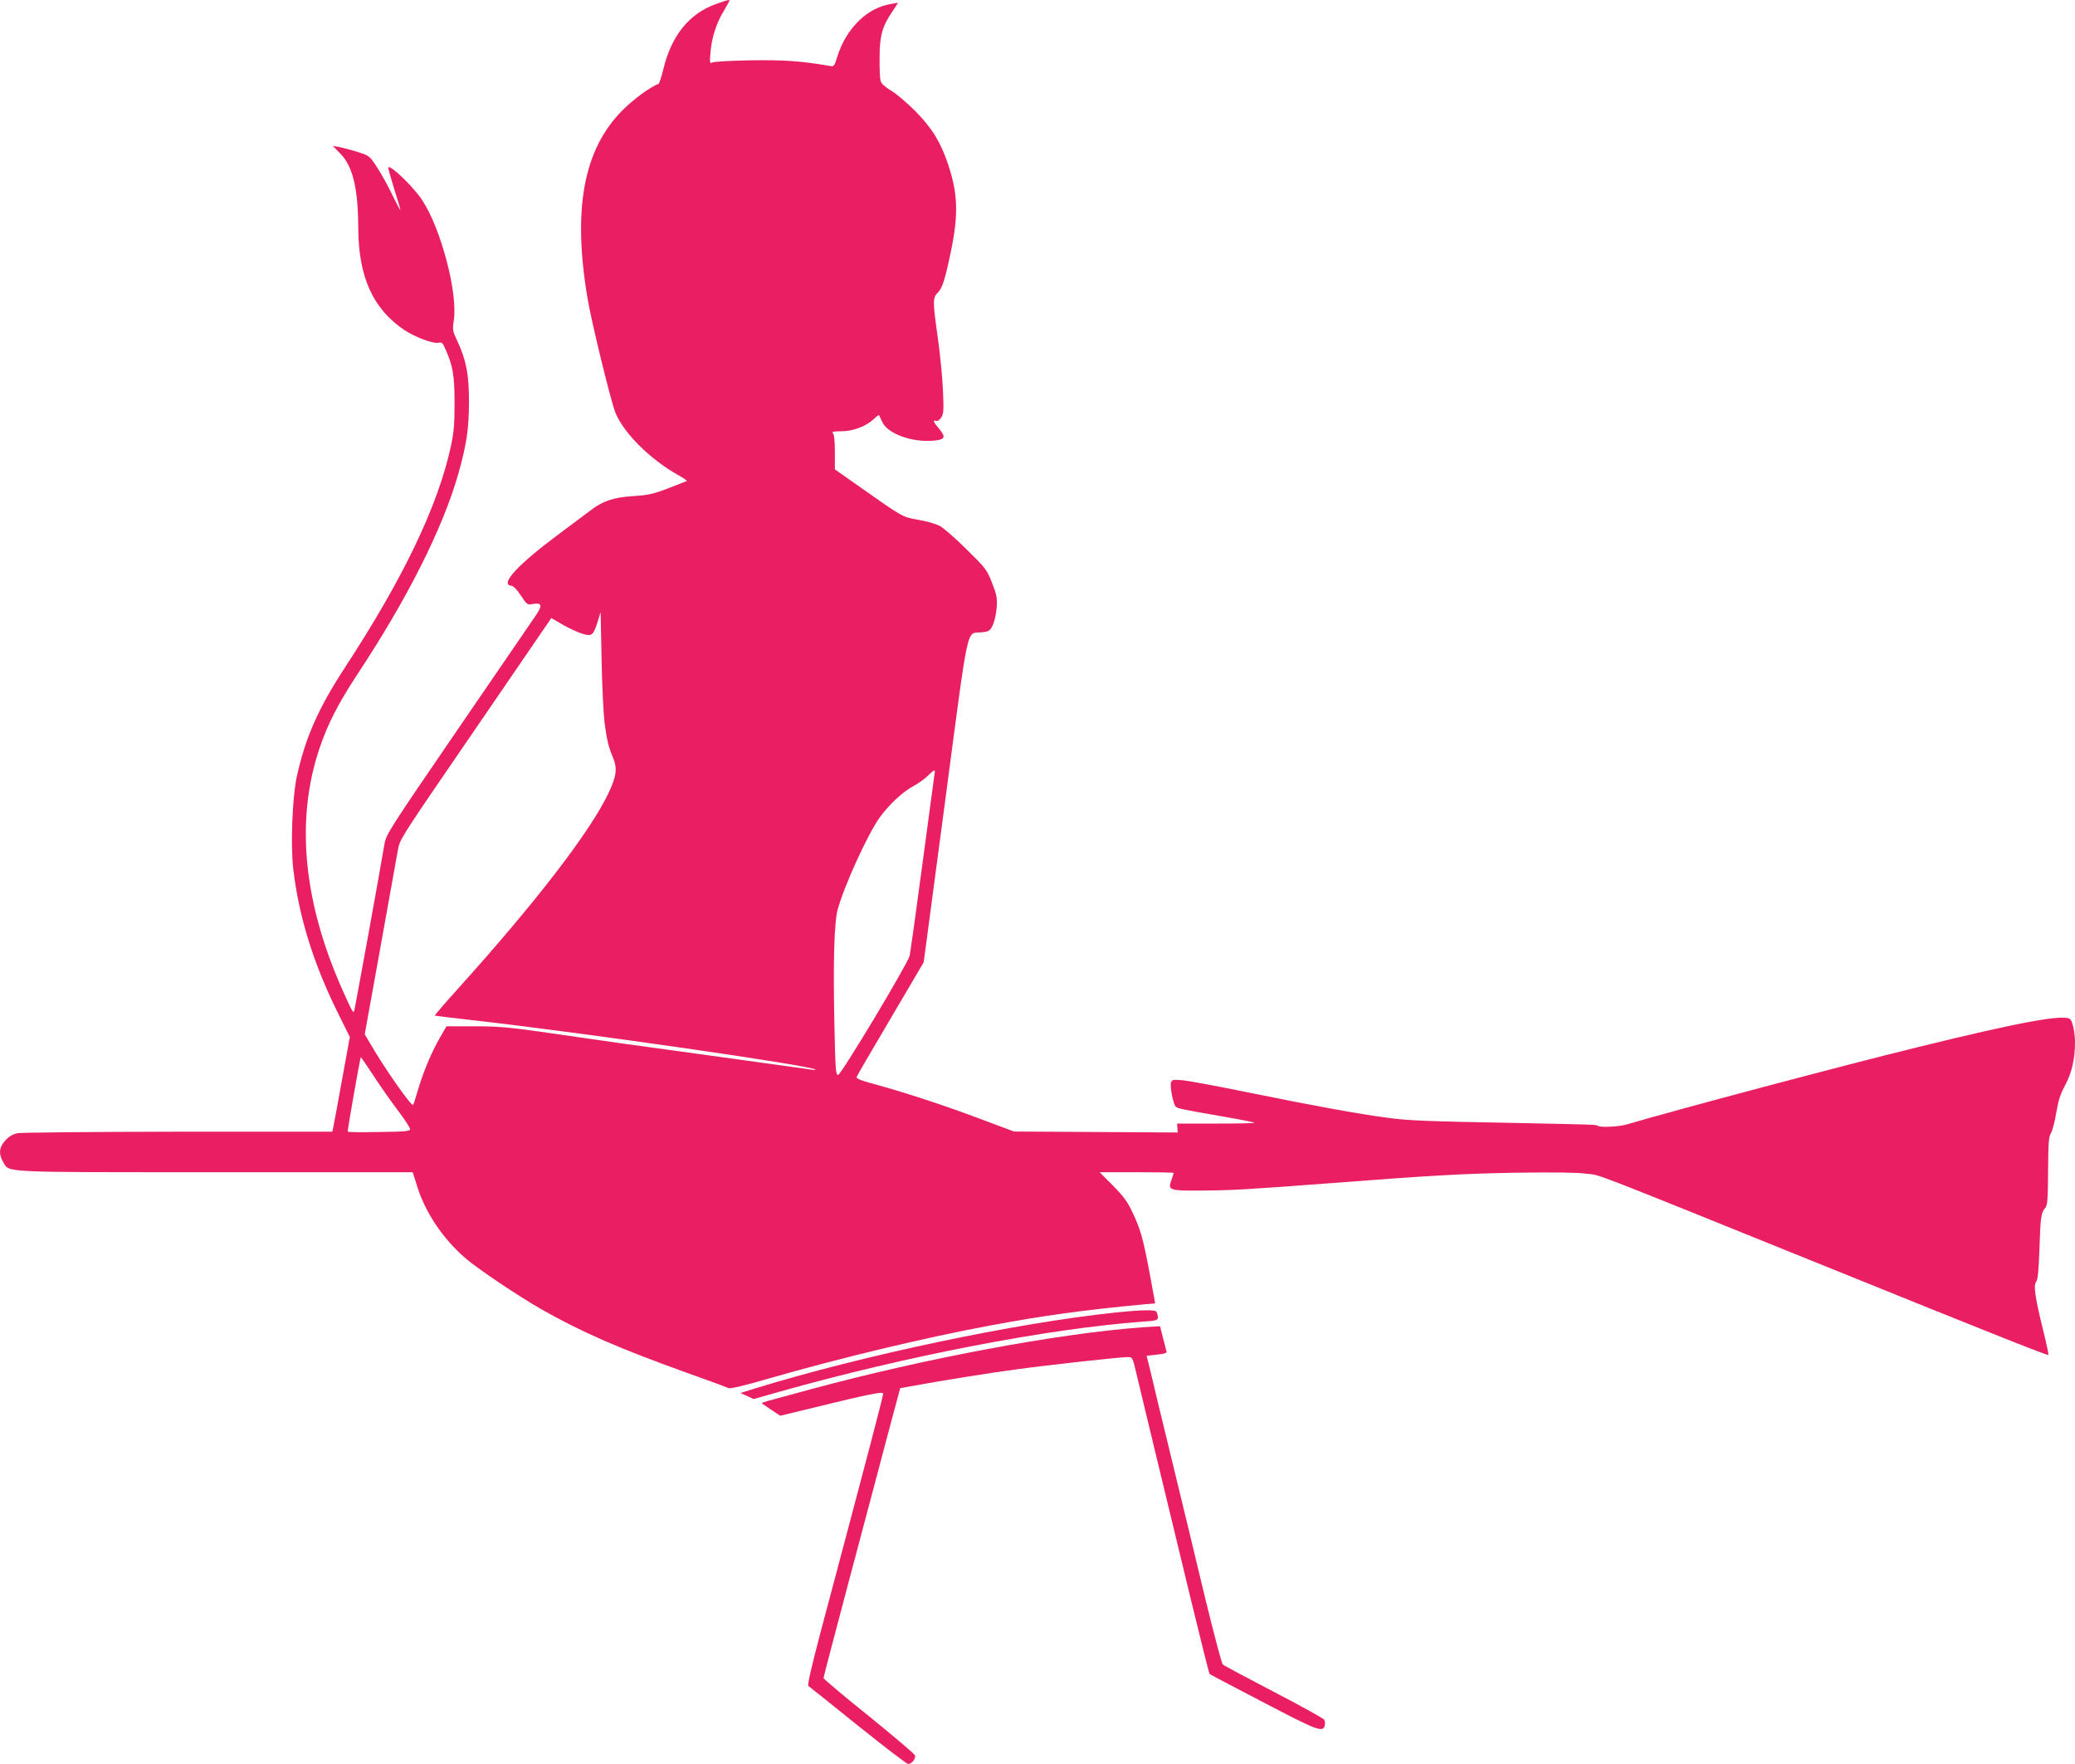 <?xml version="1.0" standalone="no"?>
<!DOCTYPE svg PUBLIC "-//W3C//DTD SVG 20010904//EN"
 "http://www.w3.org/TR/2001/REC-SVG-20010904/DTD/svg10.dtd">
<svg version="1.0" xmlns="http://www.w3.org/2000/svg"
 width="1280pt" height="1088pt" viewBox="0 0 1280 1088"
 preserveAspectRatio="xMidYMid meet">
<g transform="translate(0,1088) scale(0.1,-0.1)"
fill="#e91e63" stroke="none">
<path d="M4419 10856 c-168 -59 -278 -196 -328 -406 -12 -47 -24 -86 -29 -88
-47 -15 -153 -93 -222 -162 -241 -242 -309 -611 -215 -1164 25 -148 145 -639
172 -703 52 -126 215 -287 386 -383 32 -18 56 -34 54 -36 -2 -2 -53 -22 -113
-45 -94 -36 -124 -43 -220 -49 -120 -8 -186 -30 -261 -88 -21 -16 -108 -81
-194 -145 -251 -186 -365 -309 -298 -319 16 -2 37 -23 62 -61 36 -55 41 -59
70 -53 59 11 65 -6 25 -66 -20 -29 -236 -345 -481 -702 -423 -618 -445 -652
-455 -710 -33 -196 -185 -1032 -188 -1035 -7 -8 -15 7 -70 130 -243 544 -292
1049 -144 1491 50 149 115 277 232 455 309 467 527 900 623 1233 53 186 68
286 68 455 0 167 -17 254 -73 374 -28 59 -29 67 -21 123 27 166 -78 568 -195
744 -54 82 -194 217 -209 202 -2 -2 14 -60 35 -128 22 -69 40 -129 40 -135 0
-5 -22 35 -49 91 -26 55 -69 132 -95 172 -47 72 -48 72 -124 96 -42 13 -93 26
-113 30 l-36 6 47 -48 c77 -79 109 -216 110 -457 1 -302 90 -500 285 -631 65
-43 179 -86 210 -78 20 5 26 0 44 -42 45 -102 55 -161 55 -329 0 -128 -4 -181
-22 -265 -80 -370 -294 -817 -656 -1370 -164 -251 -245 -436 -296 -675 -27
-129 -38 -415 -21 -565 35 -298 127 -593 286 -909 l63 -127 -49 -269 c-27
-149 -51 -280 -54 -292 l-5 -23 -948 0 c-521 -1 -967 -5 -992 -9 -32 -7 -54
-19 -77 -45 -39 -42 -43 -84 -13 -134 40 -65 -34 -62 1308 -62 l1218 0 28 -89
c50 -160 159 -323 299 -443 76 -65 323 -231 466 -313 250 -142 482 -243 906
-395 127 -45 238 -86 247 -91 12 -6 86 11 245 57 443 128 970 254 1368 328
331 62 579 96 961 132 l60 5 -32 174 c-42 225 -58 282 -107 385 -32 69 -56
101 -122 168 l-82 82 228 0 c126 0 229 -2 229 -4 0 -2 -6 -22 -14 -44 -23 -64
-14 -67 193 -65 177 1 281 7 756 43 649 50 862 62 1180 67 221 3 371 2 429 -6
98 -12 -36 40 1501 -581 1063 -430 1346 -542 1351 -537 2 2 -13 76 -35 163
-49 198 -58 268 -40 290 10 12 15 70 20 208 6 193 10 217 37 248 12 14 15 57
16 225 1 175 4 212 17 233 9 14 24 70 33 125 13 76 25 116 55 171 41 76 61
164 61 266 -1 60 -14 126 -29 141 -34 34 -300 -14 -946 -173 -453 -111 -1470
-381 -1789 -475 -50 -15 -167 -20 -179 -9 -7 8 -34 8 -517 18 -540 10 -648 14
-775 31 -172 22 -458 74 -855 155 -190 39 -375 73 -412 77 -59 5 -68 4 -74
-12 -9 -23 13 -136 29 -151 12 -11 30 -15 311 -64 93 -16 171 -32 174 -35 3
-3 -103 -5 -236 -5 l-241 0 2 -27 2 -28 -505 3 -505 3 -195 73 c-219 83 -474
167 -658 217 -99 27 -122 36 -117 48 3 9 98 171 210 361 l203 345 133 1000
c149 1123 128 1025 224 1035 46 5 51 8 69 44 10 21 21 69 24 107 4 60 1 79
-28 153 -32 82 -38 90 -159 209 -69 69 -144 134 -167 145 -22 11 -81 28 -129
36 -99 17 -96 16 -357 200 l-158 111 0 105 c0 69 -4 110 -12 118 -9 9 2 12 52
12 73 0 154 31 202 77 15 15 29 25 31 22 1 -2 10 -21 19 -41 33 -73 181 -127
315 -116 72 6 80 21 37 72 -36 42 -43 59 -20 50 9 -3 22 5 32 21 15 23 16 44
11 163 -3 75 -17 220 -31 322 -33 233 -33 252 -2 284 29 28 46 82 82 256 47
227 43 355 -17 535 -46 138 -101 227 -204 331 -49 49 -116 106 -148 125 -37
22 -60 43 -65 59 -4 14 -7 79 -6 145 0 135 16 192 80 286 l34 52 -42 -7 c-150
-24 -279 -151 -334 -329 -18 -57 -19 -59 -49 -53 -173 30 -283 37 -485 34
-118 -2 -224 -8 -234 -13 -18 -8 -19 -5 -13 66 8 89 36 177 83 254 19 32 34
59 34 61 0 7 -15 4 -81 -20z m-690 -4431 c14 -108 25 -154 53 -219 27 -67 21
-115 -31 -223 -115 -239 -448 -671 -932 -1208 -78 -86 -139 -158 -137 -159 1
-1 113 -15 248 -30 680 -77 2100 -282 2100 -303 0 -3 -15 -2 -32 1 -18 3 -265
37 -548 76 -544 74 -727 100 -1113 156 -198 28 -266 34 -411 34 l-172 0 -42
-73 c-51 -89 -103 -213 -135 -324 -13 -46 -26 -85 -29 -88 -10 -10 -178 229
-261 373 l-37 63 96 532 c53 293 101 564 108 602 12 70 15 73 480 751 l467
682 74 -43 c41 -23 96 -48 121 -55 56 -16 64 -9 92 79 l17 56 6 -295 c3 -162
12 -335 18 -385z m2036 -317 c-2 -13 -36 -264 -75 -558 -39 -294 -75 -549 -79
-566 -15 -54 -423 -734 -441 -734 -15 0 -17 34 -23 319 -8 378 -1 624 20 700
40 147 184 462 258 567 56 78 142 159 205 193 32 17 74 46 92 65 40 40 50 43
43 14z m-3460 -1864 c42 -65 110 -161 151 -215 41 -54 74 -105 74 -113 0 -13
-29 -16 -191 -18 -105 -2 -192 -1 -194 2 -3 5 77 460 81 460 1 0 37 -52 79
-116z"/>
<path d="M6875 2784 c-613 -65 -1547 -262 -2209 -465 l-99 -31 41 -18 41 -19
155 44 c788 222 1654 389 2241 433 106 7 107 8 90 60 -6 15 -87 14 -260 -4z"/>
<path d="M7040 2693 c-520 -39 -1333 -191 -2040 -382 -274 -74 -300 -81 -300
-85 0 -2 25 -20 57 -41 l56 -37 211 51 c325 80 421 99 424 87 2 -10 -80 -323
-389 -1484 -53 -200 -79 -316 -73 -320 6 -4 143 -114 306 -245 162 -130 302
-237 310 -237 23 0 49 35 42 54 -4 9 -132 118 -285 242 -154 123 -279 229
-279 234 0 6 72 279 159 608 87 328 194 728 236 889 l78 291 61 11 c202 37
496 84 656 105 202 28 642 76 688 76 27 0 29 -3 51 -97 13 -54 83 -348 157
-653 74 -305 155 -640 180 -745 70 -288 112 -456 116 -460 1 -2 151 -81 332
-175 336 -176 367 -187 378 -142 3 11 1 26 -3 35 -5 8 -145 86 -311 172 -167
87 -308 162 -315 169 -7 6 -55 189 -108 406 -52 217 -144 600 -205 850 -61
250 -121 498 -133 552 l-24 96 64 7 c43 4 63 11 59 18 -2 7 -12 45 -22 85
l-18 72 -35 -2 c-20 -1 -56 -3 -81 -5z"/>
</g>
</svg>

